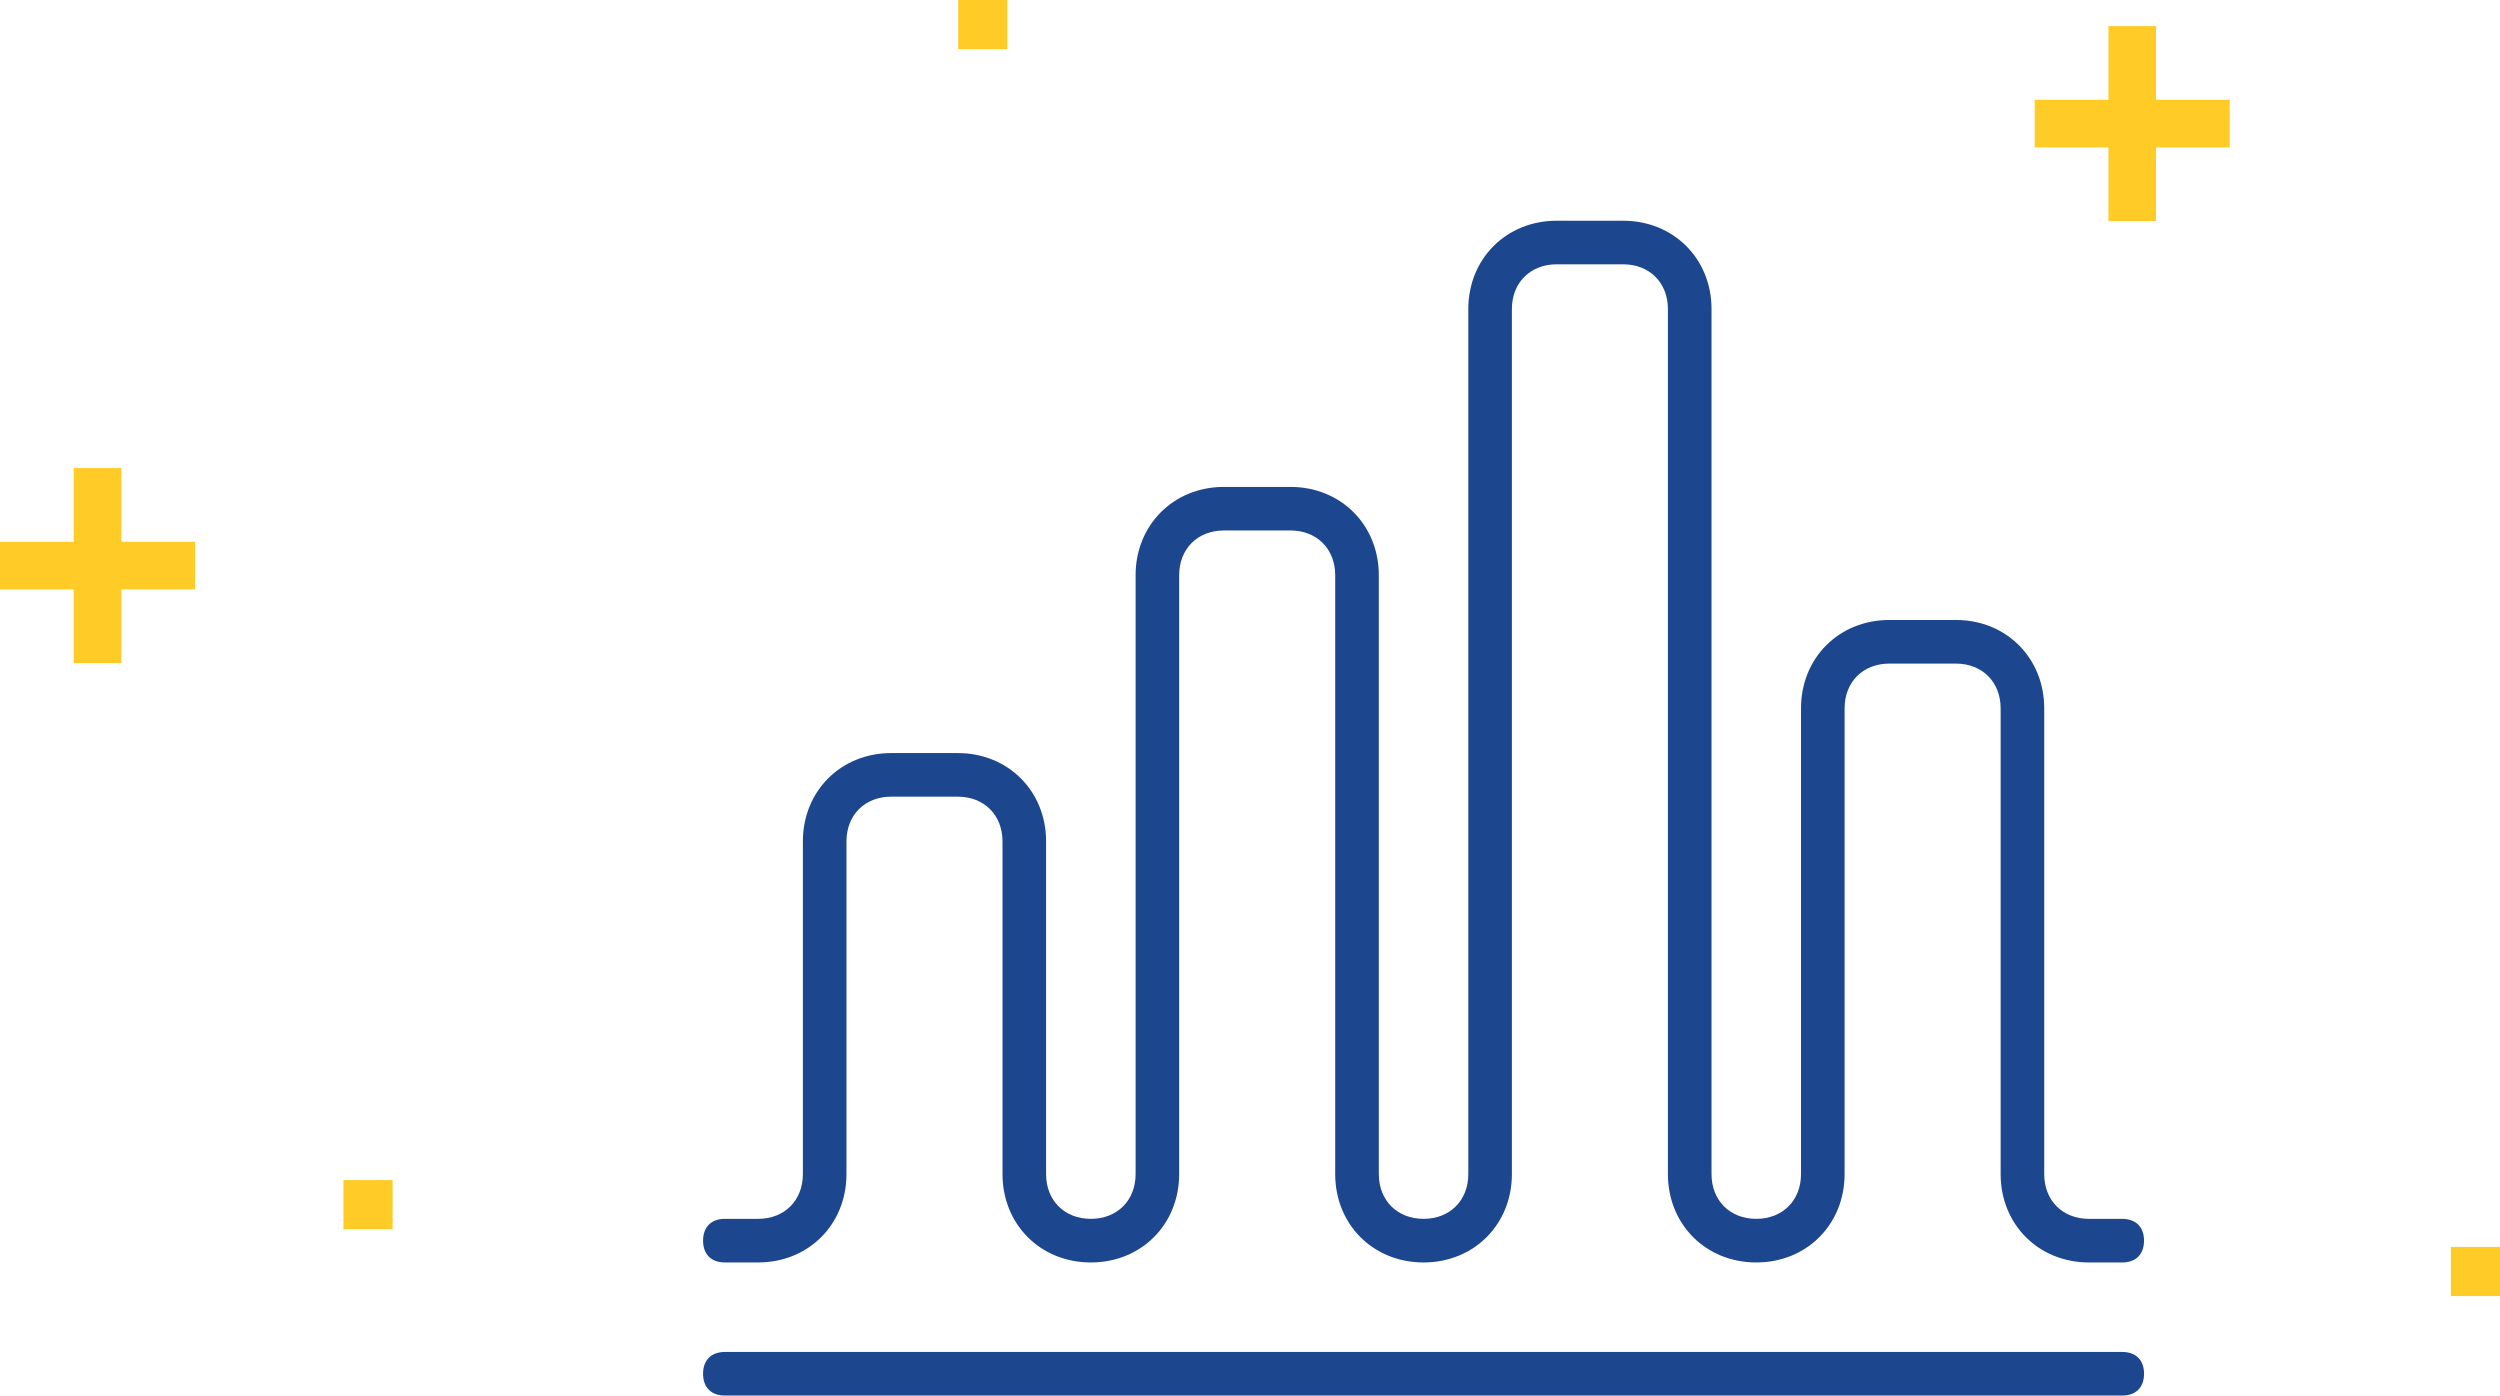 <?xml version="1.0" encoding="utf-8"?>
<!-- Generator: Adobe Illustrator 16.0.0, SVG Export Plug-In . SVG Version: 6.00 Build 0)  -->
<!DOCTYPE svg PUBLIC "-//W3C//DTD SVG 1.1//EN" "http://www.w3.org/Graphics/SVG/1.1/DTD/svg11.dtd">
<svg version="1.1" id="Vrstva_1" xmlns="http://www.w3.org/2000/svg" xmlns:xlink="http://www.w3.org/1999/xlink" x="0px" y="0px"
	 width="101.75px" height="56.799px" viewBox="0 0 101.75 56.799" enable-background="new 0 0 101.75 56.799" xml:space="preserve">
<g>
	<rect x="13.979" y="48.03" fill="#FFCB27" width="2" height="2"/>
	<polygon fill="#FFCB27" points="7.938,22.051 4.938,22.051 4.938,19.051 3,19.051 3,22.051 0,22.051 0,23.989 3,23.989 3,26.988 
		4.938,26.988 4.938,23.989 7.938,23.989 	"/>
	<polygon fill="#FFCB27" points="90.75,4.063 87.75,4.063 87.75,1.063 85.813,1.063 85.813,4.063 82.813,4.063 82.813,6 85.813,6 
		85.813,9 87.75,9 87.75,6 90.75,6 	"/>
	<rect x="39" fill="#FFCB27" width="2" height="2"/>
	<rect x="99.75" y="50.75" fill="#FFCB27" width="2" height="2"/>
	<g>
		<path fill="#1C468E" d="M86.376,55.025H29.502c-0.555,0-0.887,0.331-0.887,0.886c0,0.556,0.332,0.888,0.887,0.888h56.874
			c0.556,0,0.887-0.332,0.887-0.888C87.263,55.356,86.932,55.025,86.376,55.025z"/>
		<path fill="#1C468E" d="M29.502,51.382h1.354c2.049,0,3.595-1.545,3.595-3.596V34.245c0-1.073,0.749-1.821,1.821-1.821h2.709
			c1.072,0,1.821,0.748,1.821,1.821v13.541c0,2.051,1.545,3.596,3.595,3.596s3.595-1.545,3.595-3.596V23.412
			c0-1.073,0.749-1.822,1.821-1.822h2.709c1.072,0,1.821,0.749,1.821,1.822v24.374c0,2.051,1.545,3.596,3.595,3.596
			s3.596-1.545,3.596-3.596V12.579c0-1.073,0.749-1.822,1.821-1.822h2.708c1.072,0,1.821,0.749,1.821,1.822v35.207
			c0,2.051,1.546,3.596,3.596,3.596s3.595-1.545,3.595-3.596V28.829c0-1.073,0.749-1.821,1.821-1.821h2.708
			c1.073,0,1.822,0.748,1.822,1.821v18.957c0,2.051,1.545,3.596,3.595,3.596h1.354c0.555,0,0.887-0.332,0.887-0.887
			c0-0.272-0.081-0.498-0.235-0.652s-0.379-0.235-0.651-0.235h-1.354c-1.073,0-1.822-0.748-1.822-1.821V28.829
			c0-2.05-1.545-3.596-3.595-3.596h-2.708c-2.051,0-3.596,1.545-3.596,3.596v18.957c0,1.073-0.749,1.821-1.821,1.821
			s-1.821-0.748-1.821-1.821V12.579c0-2.049-1.545-3.595-3.595-3.595h-2.709c-2.05,0-3.595,1.546-3.595,3.595v35.207
			c0,1.073-0.749,1.821-1.821,1.821s-1.821-0.748-1.821-1.821V23.412c0-2.049-1.546-3.595-3.596-3.595h-2.708
			c-2.049,0-3.595,1.546-3.595,3.595v24.374c0,1.073-0.749,1.821-1.822,1.821c-1.072,0-1.821-0.748-1.821-1.821V34.245
			c0-2.05-1.545-3.595-3.595-3.595h-2.709c-2.049,0-3.595,1.545-3.595,3.595v13.541c0,1.073-0.749,1.821-1.821,1.821h-1.354
			c-0.555,0-0.887,0.332-0.887,0.888C28.615,51.05,28.947,51.382,29.502,51.382z"/>
	</g>
</g>
</svg>
